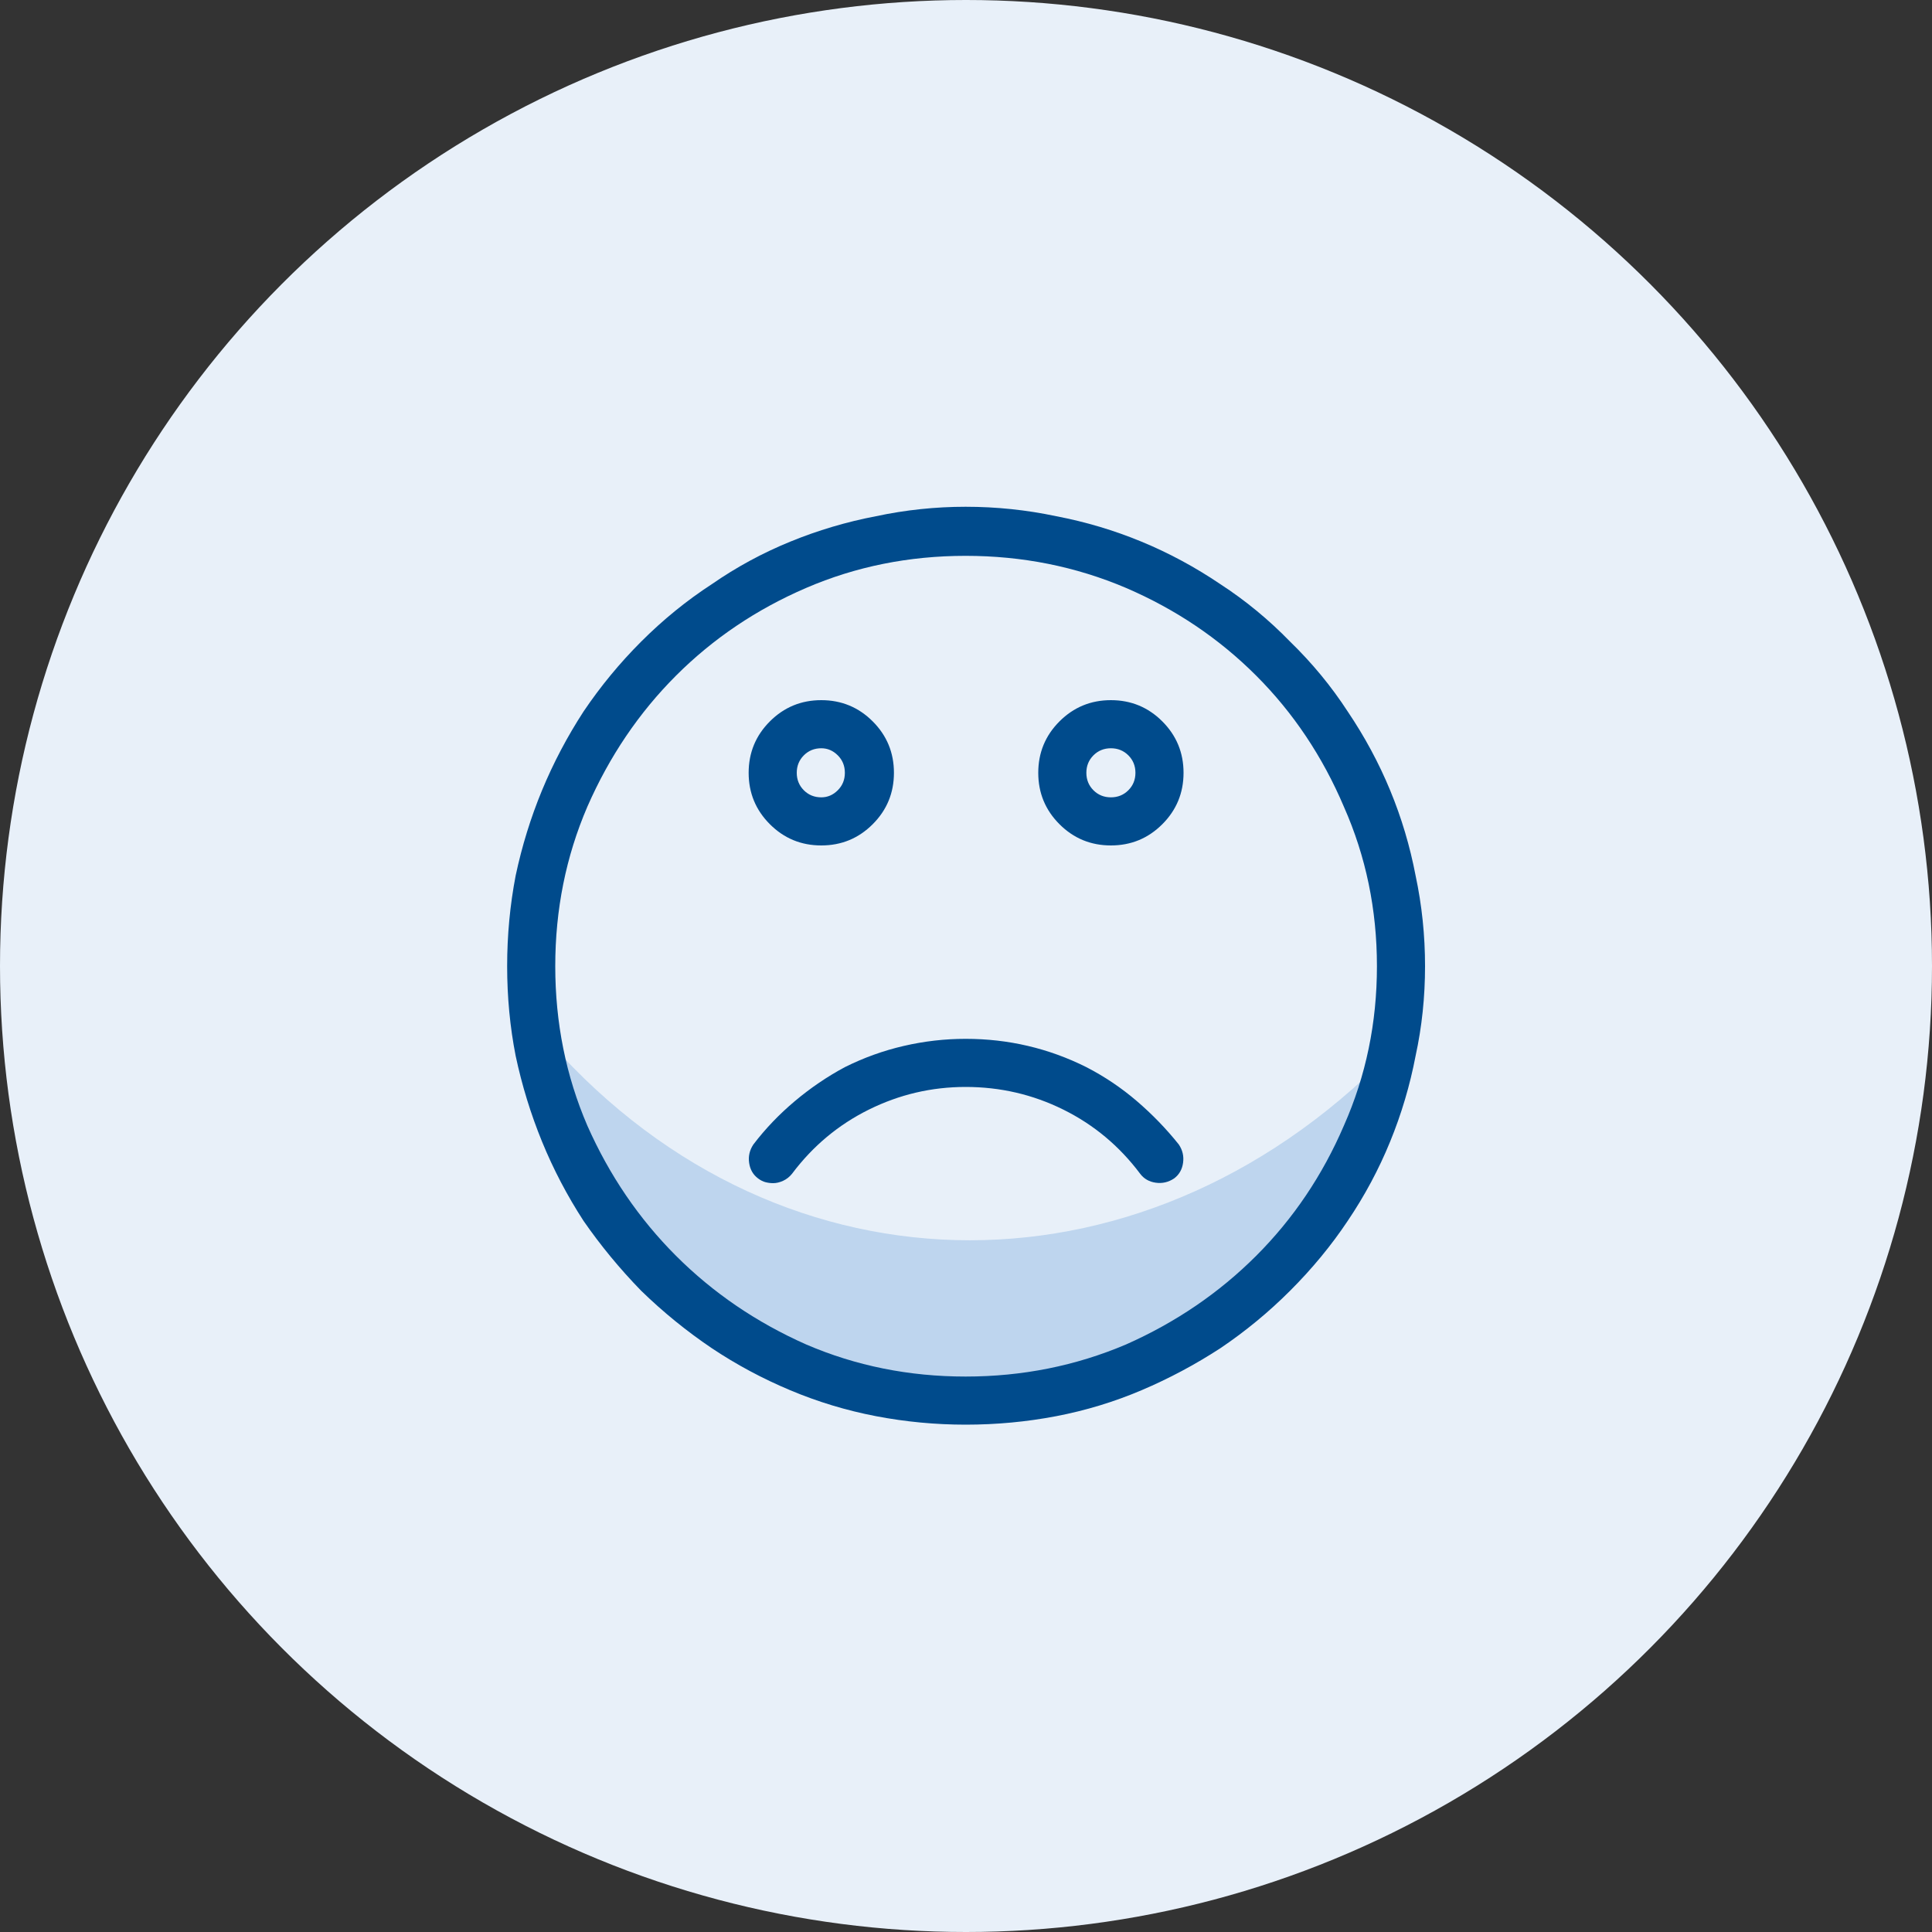<?xml version="1.0" encoding="UTF-8"?>
<svg width="80px" height="80px" viewBox="0 0 80 80" version="1.1" xmlns="http://www.w3.org/2000/svg" xmlns:xlink="http://www.w3.org/1999/xlink">
    <rect x="0" y="0" width="80" height="80" fill="#333333" stroke="none"/>
    <!-- Generator: Sketch 55.2 (78181) - https://sketchapp.com -->
    <title>sad</title>
    <desc>Created with Sketch.</desc>
    <g id="Page-1" stroke="none" stroke-width="1" fill="none" fill-rule="evenodd">
        <g id="Artboard" transform="translate(-522, -154)">
            <g id="sad" transform="translate(522, 154)">
                <circle id="Oval-Copy-2" fill="#E8F0F9" cx="40" cy="40" r="40"></circle>
                <g id="ws-sad" transform="translate(21, 20)">
                    <path d="M1.811,23.216 C2.817,28.756 9.341,38.216 18.651,38.216 C27.96,38.216 33.256,30.716 36.942,23.216 C26.708,34.071 11.466,34.071 1.811,23.216 Z" id="Path-18-Copy-3" fill-opacity="0.2" fill="#156CC4"></path>
                    <path d="M18.984,38.992 C17.734,38.992 16.497,38.875 15.273,38.641 C14.049,38.406 12.865,38.048 11.719,37.566 C10.573,37.085 9.492,36.505 8.477,35.828 C7.435,35.125 6.458,34.331 5.547,33.445 C4.661,32.534 3.867,31.57 3.164,30.555 C2.487,29.513 1.914,28.419 1.445,27.273 C0.977,26.128 0.612,24.943 0.352,23.719 C0.117,22.521 0,21.284 0,20.008 C0,18.732 0.117,17.482 0.352,16.258 C0.612,15.034 0.977,13.855 1.445,12.723 C1.914,11.59 2.487,10.503 3.164,9.461 C3.867,8.419 4.661,7.456 5.547,6.57 C6.458,5.659 7.435,4.865 8.477,4.188 C9.492,3.484 10.573,2.898 11.719,2.43 C12.865,1.961 14.049,1.609 15.273,1.375 C16.497,1.115 17.734,0.984 18.984,0.984 C20.26,0.984 21.51,1.115 22.734,1.375 C23.958,1.609 25.137,1.961 26.27,2.43 C27.402,2.898 28.49,3.484 29.531,4.188 C30.573,4.865 31.536,5.659 32.422,6.57 C33.333,7.456 34.128,8.419 34.805,9.461 C35.508,10.503 36.094,11.59 36.562,12.723 C37.031,13.855 37.383,15.034 37.617,16.258 C37.878,17.482 38.008,18.732 38.008,20.008 C38.008,21.284 37.878,22.521 37.617,23.719 C37.383,24.943 37.031,26.128 36.562,27.273 C36.094,28.419 35.508,29.513 34.805,30.555 C34.128,31.57 33.333,32.534 32.422,33.445 C31.536,34.331 30.573,35.125 29.531,35.828 C28.49,36.505 27.402,37.085 26.27,37.566 C25.137,38.048 23.958,38.406 22.734,38.641 C21.51,38.875 20.26,38.992 18.984,38.992 Z M18.984,3.016 C16.641,3.016 14.44,3.458 12.383,4.344 C10.326,5.229 8.529,6.44 6.992,7.977 C5.456,9.513 4.232,11.323 3.32,13.406 C2.435,15.464 1.992,17.664 1.992,20.008 C1.992,22.352 2.435,24.552 3.32,26.609 C4.232,28.667 5.456,30.464 6.992,32 C8.529,33.536 10.326,34.76 12.383,35.672 C14.44,36.557 16.641,37 18.984,37 C21.328,37 23.542,36.557 25.625,35.672 C27.682,34.76 29.479,33.536 31.016,32 C32.552,30.464 33.763,28.667 34.648,26.609 C35.56,24.552 36.016,22.352 36.016,20.008 C36.016,17.664 35.56,15.464 34.648,13.406 C33.763,11.323 32.552,9.513 31.016,7.977 C29.479,6.44 27.682,5.229 25.625,4.344 C23.542,3.458 21.328,3.016 18.984,3.016 Z M13.008,15.008 C12.174,15.008 11.465,14.715 10.879,14.129 C10.293,13.543 10,12.833 10,12 C10,11.167 10.293,10.457 10.879,9.871 C11.465,9.285 12.174,8.992 13.008,8.992 C13.841,8.992 14.551,9.285 15.137,9.871 C15.723,10.457 16.016,11.167 16.016,12 C16.016,12.833 15.723,13.543 15.137,14.129 C14.551,14.715 13.841,15.008 13.008,15.008 Z M13.008,10.984 C12.721,10.984 12.48,11.082 12.285,11.277 C12.09,11.473 11.992,11.714 11.992,12 C11.992,12.286 12.09,12.527 12.285,12.723 C12.48,12.918 12.721,13.016 13.008,13.016 C13.268,13.016 13.496,12.918 13.691,12.723 C13.887,12.527 13.984,12.286 13.984,12 C13.984,11.714 13.887,11.473 13.691,11.277 C13.496,11.082 13.268,10.984 13.008,10.984 Z M25,15.008 C24.167,15.008 23.457,14.715 22.871,14.129 C22.285,13.543 21.992,12.833 21.992,12 C21.992,11.167 22.285,10.457 22.871,9.871 C23.457,9.285 24.167,8.992 25,8.992 C25.833,8.992 26.543,9.285 27.129,9.871 C27.715,10.457 28.008,11.167 28.008,12 C28.008,12.833 27.715,13.543 27.129,14.129 C26.543,14.715 25.833,15.008 25,15.008 Z M25,10.984 C24.714,10.984 24.473,11.082 24.277,11.277 C24.082,11.473 23.984,11.714 23.984,12 C23.984,12.286 24.082,12.527 24.277,12.723 C24.473,12.918 24.714,13.016 25,13.016 C25.286,13.016 25.527,12.918 25.723,12.723 C25.918,12.527 26.016,12.286 26.016,12 C26.016,11.714 25.918,11.473 25.723,11.277 C25.527,11.082 25.286,10.984 25,10.984 Z M11.016,28.992 C10.911,28.992 10.807,28.979 10.703,28.953 C10.599,28.927 10.495,28.875 10.391,28.797 C10.182,28.641 10.059,28.426 10.02,28.152 C9.98,27.879 10.039,27.625 10.195,27.391 C10.69,26.74 11.263,26.141 11.914,25.594 C12.565,25.047 13.255,24.578 13.984,24.188 C14.766,23.797 15.579,23.504 16.426,23.309 C17.272,23.113 18.125,23.016 18.984,23.016 C19.87,23.016 20.729,23.113 21.562,23.309 C22.396,23.504 23.203,23.797 23.984,24.188 C24.74,24.578 25.436,25.047 26.074,25.594 C26.712,26.141 27.292,26.74 27.812,27.391 C27.969,27.625 28.027,27.879 27.988,28.152 C27.949,28.426 27.826,28.641 27.617,28.797 C27.383,28.953 27.129,29.012 26.855,28.973 C26.582,28.934 26.367,28.81 26.211,28.602 C25.352,27.456 24.29,26.57 23.027,25.945 C21.764,25.32 20.417,25.008 18.984,25.008 C17.578,25.008 16.243,25.32 14.98,25.945 C13.717,26.57 12.656,27.456 11.797,28.602 C11.693,28.732 11.569,28.829 11.426,28.895 C11.283,28.96 11.146,28.992 11.016,28.992 Z" id="" fill="#004B8C" fill-rule="nonzero"></path>
                </g>
            </g>
        </g>
    </g>
</svg>